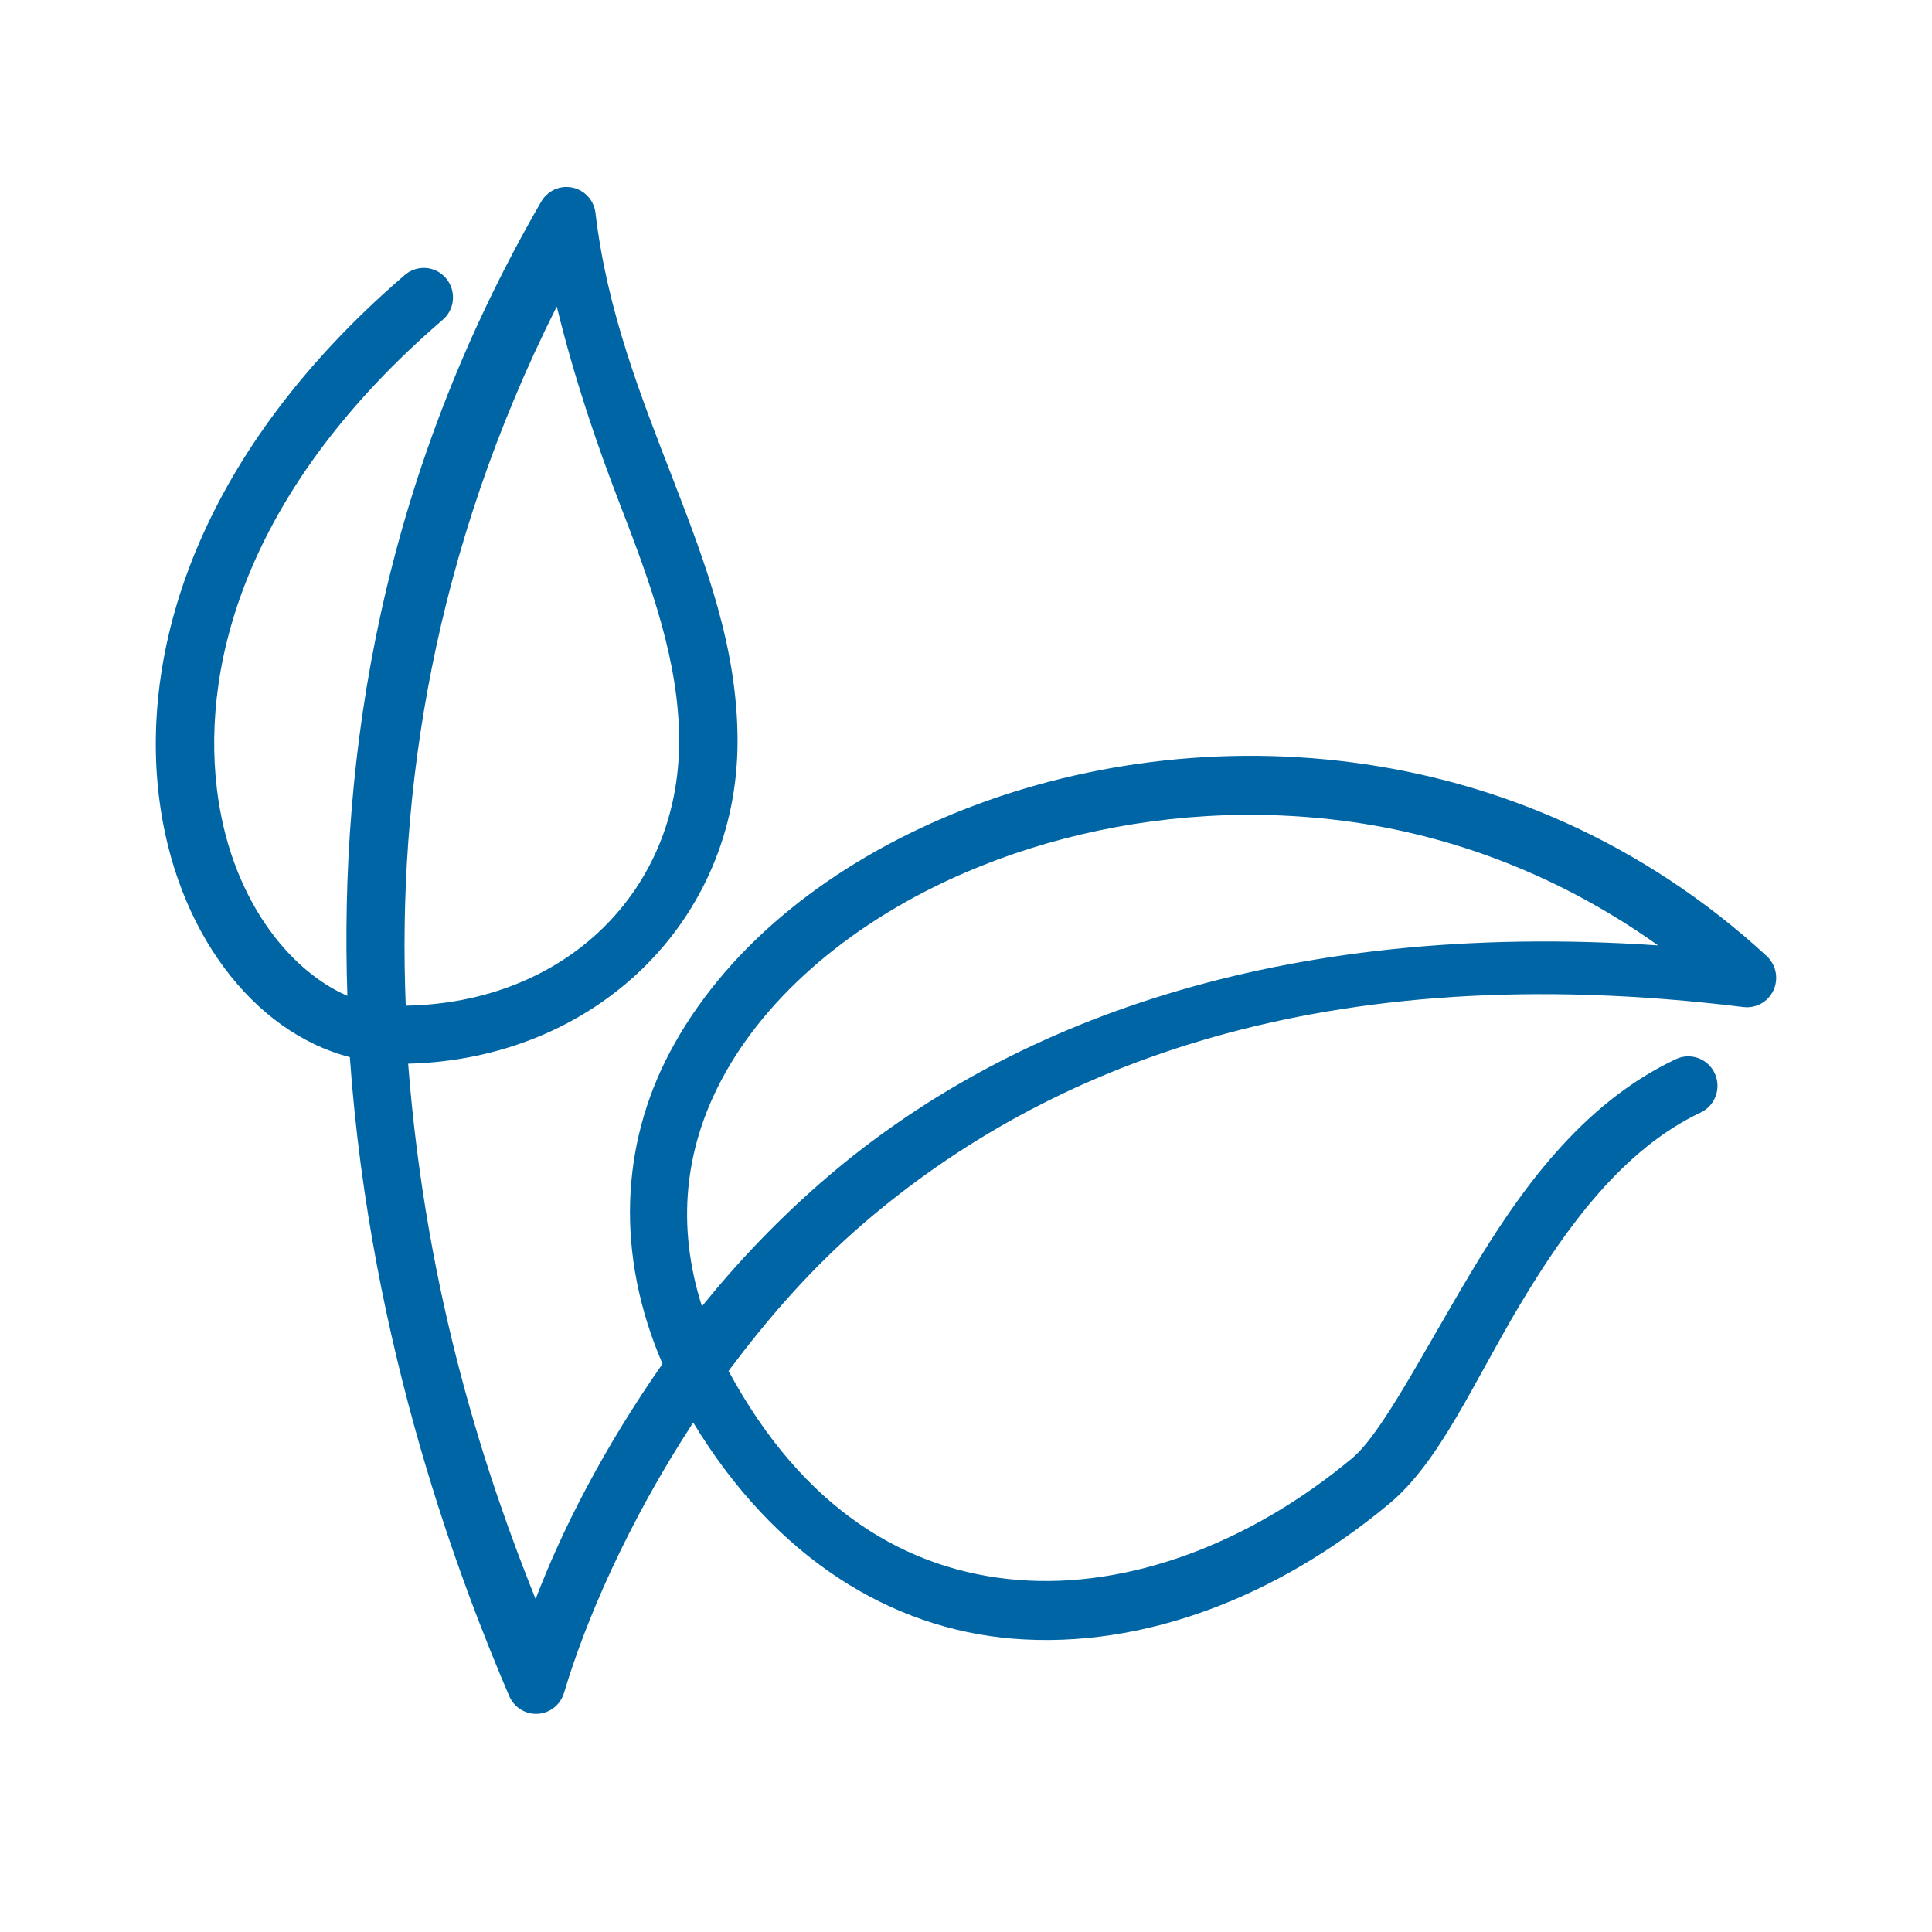 <?xml version="1.0" encoding="UTF-8"?> <svg xmlns="http://www.w3.org/2000/svg" width="62" height="62" viewBox="0 0 62 62" fill="none"><g clip-path="url(#clip0_979_1464)"><g clip-path="url(#clip1_979_1464)"><path d="M39.902 26.15C40.962 26.141 42.035 26.202 43.109 26.341C46.578 26.787 50.051 28.087 53.209 30.339C40.917 29.504 32.249 32.898 26.559 37.764C25.018 39.082 23.683 40.489 22.526 41.921C21.695 39.308 21.982 36.873 23.145 34.669C24.6 31.913 27.422 29.53 30.984 27.998C33.656 26.849 36.722 26.179 39.902 26.15ZM17.867 9.835C18.421 12.102 19.136 14.22 19.875 16.131C20.912 18.812 21.794 21.244 21.794 23.785C21.794 28.602 18.148 32.181 13.021 32.273C12.742 25.425 13.91 17.716 17.867 9.835ZM18.134 6.001C17.817 6.016 17.529 6.192 17.369 6.469C12.219 15.383 10.888 24.198 11.148 31.957C9.226 31.122 7.375 28.756 6.961 25.323C6.455 21.118 8.051 15.571 14.184 10.284C14.383 10.124 14.509 9.889 14.533 9.634C14.557 9.378 14.478 9.124 14.312 8.929C14.147 8.734 13.91 8.615 13.657 8.599C13.403 8.584 13.154 8.673 12.966 8.846C6.459 14.456 4.511 20.666 5.099 25.55C5.623 29.893 8.147 33.131 11.227 33.925C11.893 43.335 14.84 50.915 16.342 54.431C16.445 54.669 16.64 54.854 16.882 54.943C17.124 55.032 17.392 55.016 17.622 54.9C17.853 54.783 18.025 54.576 18.1 54.327C18.774 52.057 20.13 48.886 22.246 45.651C24.886 50.006 28.587 52.268 32.504 52.587C36.692 52.927 41.015 51.231 44.587 48.252C46.211 46.899 47.283 44.371 48.792 41.845C50.301 39.319 52.12 36.865 54.564 35.708C54.793 35.603 54.971 35.411 55.058 35.173C55.145 34.936 55.134 34.673 55.027 34.443C54.921 34.214 54.727 34.037 54.491 33.953C54.254 33.869 53.993 33.884 53.768 33.995C50.742 35.428 48.756 38.24 47.186 40.868C45.617 43.495 44.336 46.008 43.393 46.795C40.126 49.519 36.236 50.991 32.654 50.7C29.098 50.411 25.788 48.452 23.379 43.996C24.617 42.343 26.014 40.712 27.771 39.209C33.556 34.262 42.366 30.645 55.948 32.317C56.213 32.35 56.48 32.267 56.681 32.09C56.881 31.912 56.998 31.657 57 31.387C57.002 31.118 56.891 30.86 56.693 30.679C48.714 23.338 38 22.924 30.25 26.258C26.375 27.924 23.203 30.532 21.49 33.779C19.931 36.734 19.743 40.242 21.261 43.767C19.388 46.45 18.05 49.052 17.188 51.317C15.653 47.485 13.679 41.664 13.098 34.135C19.092 33.987 23.669 29.566 23.669 23.785C23.669 20.809 22.665 18.142 21.622 15.444C20.578 12.746 19.483 10.006 19.11 6.834C19.082 6.597 18.966 6.378 18.785 6.224C18.604 6.069 18.371 5.99 18.134 6.001Z" fill="#0065A4"></path></g></g><defs><clipPath id="clip0_979_1464"><rect width="62" height="62" fill="white"></rect></clipPath><clipPath id="clip1_979_1464"><rect width="52" height="49" fill="white" transform="translate(5 6)"></rect></clipPath></defs></svg> 
